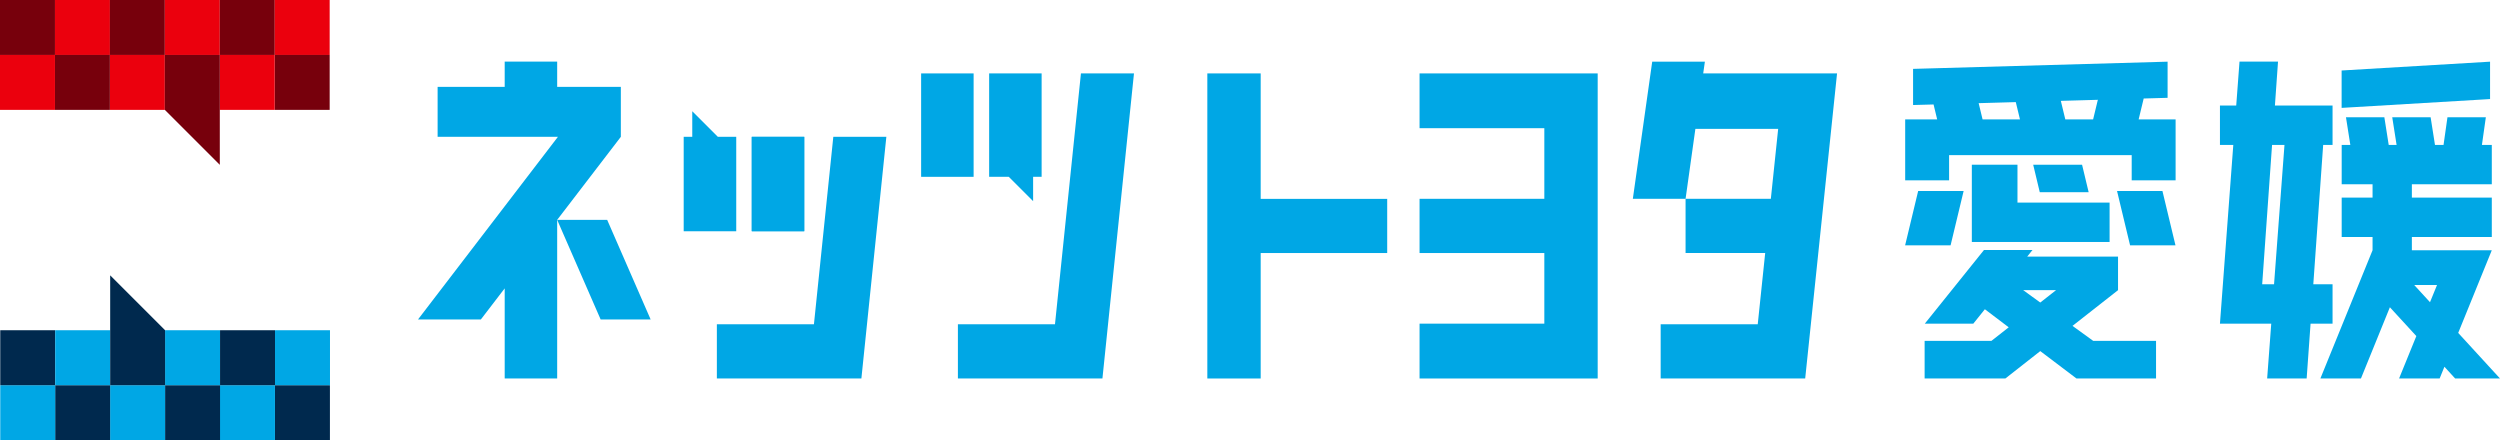 <?xml version="1.0" encoding="UTF-8"?>
<svg id="_レイヤー_2" data-name="レイヤー 2" xmlns="http://www.w3.org/2000/svg" viewBox="0 0 402.52 70.87">
  <defs>
    <style>
      .cls-1 {
        fill: #77000c;
      }

      .cls-2 {
        fill: #00a7e5;
      }

      .cls-3 {
        fill: #eb000d;
      }

      .cls-4 {
        fill: #00294e;
      }
    </style>
  </defs>
  <g id="_ロゴ" data-name="ロゴ">
    <g>
      <polygon class="cls-2" points="223.35 32.02 202.98 32.02 202.98 11.82 194.39 11.82 194.39 60.94 202.98 60.94 202.98 40.74 223.35 40.74 223.35 32.02"/>
      <polygon class="cls-2" points="118.54 22.03 115.58 22.03 111.46 17.91 111.46 22.03 110.08 22.03 110.08 37.24 118.54 37.24 118.54 22.03"/>
      <rect class="cls-2" x="121.04" y="22.03" width="8.45" height="15.2"/>
      <rect class="cls-2" x="121.04" y="22.03" width="8.45" height="15.2"/>
      <polygon class="cls-2" points="228.56 52.11 228.56 60.94 257.24 60.94 257.24 11.82 228.56 11.82 228.56 20.64 248.65 20.64 248.65 32.01 228.56 32.01 228.56 40.74 248.65 40.74 248.65 52.11 228.56 52.11"/>
      <rect class="cls-2" x="148.31" y="11.82" width="8.45" height="16.65"/>
      <polygon class="cls-2" points="166.34 32.39 166.34 28.47 167.71 28.47 167.71 11.82 159.26 11.82 159.26 28.47 162.42 28.47 166.34 32.39"/>
      <polygon class="cls-2" points="174.04 11.82 169.86 52.21 154.23 52.21 154.23 60.94 177.5 60.94 177.5 60.94 182.58 11.82 174.04 11.82"/>
      <polygon class="cls-2" points="295.78 11.82 295.78 11.82 274.23 11.82 274.5 9.93 266.02 9.93 262.9 32.01 271.39 32.01 272.97 20.75 286.3 20.75 285.12 32.01 271.39 32.01 271.39 40.74 284.21 40.74 283.01 52.21 267.38 52.21 267.38 60.94 290.65 60.94 295.78 11.82"/>
      <g>
        <polygon class="cls-2" points="104.76 51.44 97.76 35.4 89.71 35.4 96.71 51.44 104.76 51.44"/>
        <polygon class="cls-2" points="89.71 13.99 89.71 9.92 81.26 9.92 81.26 13.99 70.46 13.99 70.46 22.03 89.83 22.03 67.3 51.44 77.42 51.44 81.26 46.43 81.26 60.94 89.71 60.94 89.71 35.4 99.96 22.03 99.96 13.99 89.71 13.99"/>
      </g>
      <g>
        <polygon class="cls-2" points="400.92 9.93 377.02 11.35 377.02 17.37 400.92 15.95 400.92 9.93"/>
        <path class="cls-2" d="M402.52,60.94l-6.73-7.34,5.41-13.31h-12.87v-2.13h12.87v-6.34h-12.87v-2.15h12.87v-6.34h-1.59l.63-4.45h-6.18l-.63,4.45h-1.38l-.7-4.45h-6.18l.7,4.45h-1.27l-.7-4.45h-6.18l.7,4.45h-1.39v6.34h4.97v2.15h-4.97v6.34h4.97v2.13h0l-8.4,20.65h6.53l4.66-11.47,4.26,4.64-2.78,6.83h6.53l.77-1.89,1.73,1.89h7.22ZM388.72,45.89h3.66l-1.13,2.77-2.54-2.77Z"/>
        <path class="cls-2" d="M375.56,52.11v-6.34h-3.1l1.59-22.44h1.51v-6.34h-9.28l.5-7.07h-6.2l-.53,7.07h-2.62v6.34h2.15l-2.15,28.78h8.26s-.66,8.83-.66,8.83h6.36l.63-8.83h3.55ZM364.23,45.77l1.59-22.44h2l-1.68,22.44h-1.92Z"/>
      </g>
      <g>
        <path class="cls-2" d="M344.34,19.22l.81-3.36,3.85-.11v-5.82l-40.98,1.16v5.82l3.3-.09.58,2.4h-5.15v9.82h7.07v-4.06h29.4v4.06h7.07v-9.82h-5.94ZM337.02,19.22h-4.49l-.72-2.98,5.96-.17-.76,3.15ZM318.58,16.61l5.98-.17.67,2.78h-6.02l-.63-2.61Z"/>
        <polygon class="cls-2" points="317.48 26.52 317.48 38.96 339.66 38.96 339.66 32.62 324.83 32.62 324.83 26.52 317.48 26.52"/>
        <path class="cls-2" d="M333.69,52.47l7.33-5.75h0s0,0,0,0v-5.41h-14.62l.85-1.06h-7.81l-9.53,11.86h7.81l1.86-2.32,3.84,2.91-2.78,2.18h-10.76v6.06h13s5.62-4.41,5.62-4.41l5.83,4.41h0s12.81,0,12.81,0v-6.06h-10.12l-3.33-2.41ZM325.75,46.71h5.3l-2.55,2-2.76-2Z"/>
        <polygon class="cls-2" points="316.16 30.75 308.84 30.75 306.74 39.5 314.06 39.5 316.16 30.75"/>
        <polygon class="cls-2" points="340.86 30.75 342.96 39.5 350.27 39.5 348.17 30.75 340.86 30.75"/>
        <polygon class="cls-2" points="335.23 26.52 327.36 26.52 328.42 30.95 336.29 30.95 335.23 26.52"/>
      </g>
      <polygon class="cls-2" points="134.17 22.03 131.05 52.21 115.42 52.21 115.42 60.94 138.69 60.94 138.69 60.94 142.71 22.03 134.17 22.03"/>
      <g>
        <rect class="cls-1" width="8.85" height="8.85"/>
        <rect class="cls-3" x="8.85" width="8.85" height="8.85"/>
        <rect class="cls-1" x="17.69" width="8.85" height="8.85"/>
        <rect class="cls-3" x="26.54" width="8.85" height="8.85"/>
        <rect class="cls-1" x="35.39" width="8.85" height="8.85"/>
        <rect class="cls-3" x="44.23" width="8.85" height="8.85"/>
        <rect class="cls-1" x="44.23" y="8.85" width="8.85" height="8.85" transform="translate(97.31 26.54) rotate(180)"/>
        <rect class="cls-3" x="35.39" y="8.85" width="8.85" height="8.85" transform="translate(79.62 26.54) rotate(180)"/>
        <rect class="cls-3" x="17.69" y="8.85" width="8.85" height="8.85" transform="translate(44.23 26.54) rotate(180)"/>
        <rect class="cls-1" x="8.85" y="8.85" width="8.85" height="8.85" transform="translate(26.54 26.54) rotate(180)"/>
        <rect class="cls-3" y="8.85" width="8.85" height="8.85" transform="translate(8.85 26.54) rotate(180)"/>
        <rect class="cls-4" x="44.28" y="62.02" width="8.85" height="8.85" transform="translate(97.4 132.89) rotate(180)"/>
        <rect class="cls-2" x="35.43" y="62.02" width="8.85" height="8.85" transform="translate(79.7 132.89) rotate(180)"/>
        <rect class="cls-4" x="26.58" y="62.02" width="8.85" height="8.85" transform="translate(62.01 132.89) rotate(180)"/>
        <rect class="cls-2" x="17.74" y="62.02" width="8.85" height="8.85" transform="translate(44.32 132.89) rotate(180)"/>
        <rect class="cls-4" x="8.89" y="62.02" width="8.85" height="8.85" transform="translate(26.62 132.89) rotate(180)"/>
        <rect class="cls-2" x=".04" y="62.02" width="8.85" height="8.85" transform="translate(8.93 132.89) rotate(180)"/>
        <rect class="cls-4" x=".04" y="53.17" width="8.85" height="8.85"/>
        <rect class="cls-2" x="8.89" y="53.17" width="8.85" height="8.85"/>
        <rect class="cls-2" x="26.58" y="53.17" width="8.85" height="8.85"/>
        <rect class="cls-4" x="35.43" y="53.17" width="8.85" height="8.85"/>
        <polygon class="cls-4" points="17.74 44.33 17.74 53.17 17.74 62.02 26.58 62.02 26.58 53.17 17.74 44.33"/>
        <polygon class="cls-1" points="35.39 26.54 35.39 17.69 35.39 8.85 26.54 8.85 26.54 17.69 35.39 26.54"/>
        <rect class="cls-2" x="44.28" y="53.17" width="8.85" height="8.85"/>
      </g>
    </g>
  </g>
</svg>